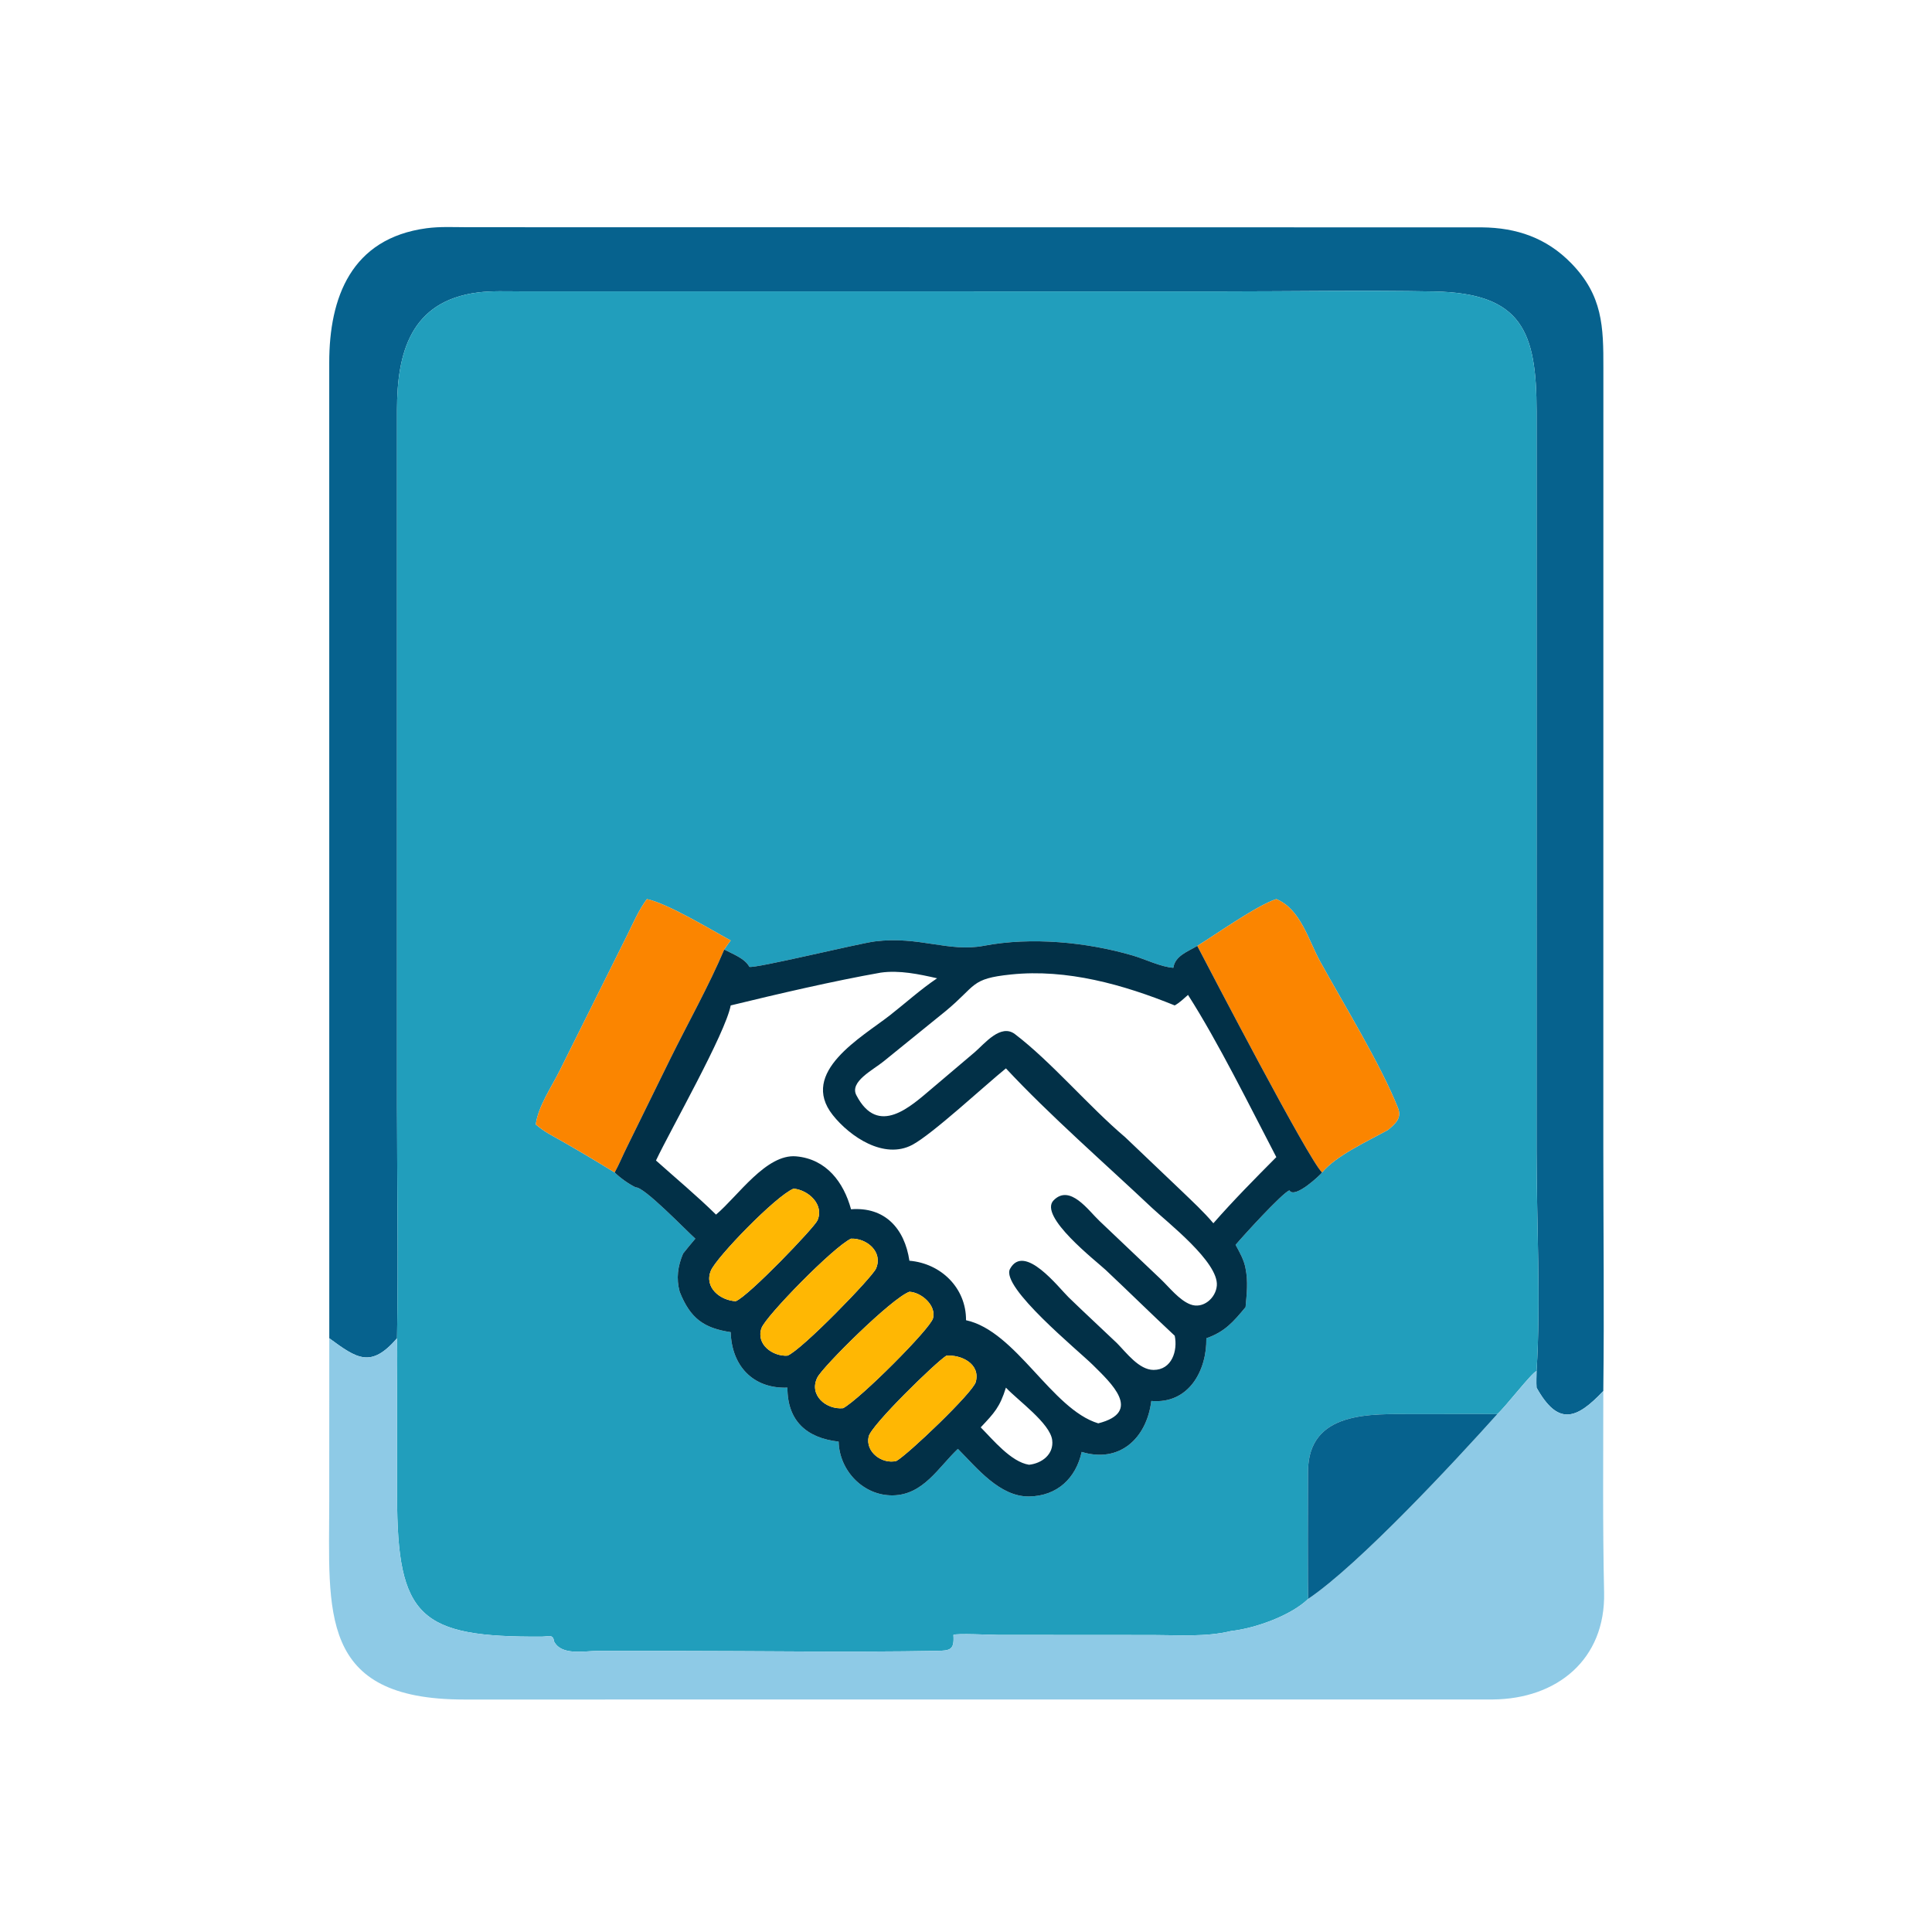 <?xml version="1.0" encoding="utf-8" ?>
<svg xmlns="http://www.w3.org/2000/svg" xmlns:xlink="http://www.w3.org/1999/xlink" width="1024" height="1024">
	<path fill="#06628E" transform="scale(2 2)" d="M87.262 354.654L87.251 96.1C87.247 78.824 93.088 63.171 113.029 60.487C116.624 60.003 120.368 60.209 123.994 60.216L392.688 60.252C401.938 60.337 409.839 63.045 416.388 69.756C424.746 78.322 424.939 86.552 424.911 97.548L424.897 304.21C424.898 325.674 425.153 347.171 424.893 368.632C417.754 376.208 412.903 377.939 407.203 367.738C407.109 366.286 407.19 364.785 407.203 363.328C408.367 345.104 407.197 323.526 407.197 304.924L407.209 108.994C407.202 87.885 403.347 77.684 380.048 77.245C361.232 76.891 342.341 77.236 323.517 77.236L137.909 77.219C134.19 77.217 130.385 77.042 126.691 77.504C108.733 79.75 105.225 93.673 105.212 108.51L105.218 293.806C105.217 314.064 105.587 334.404 105.217 354.654C98.299 362.661 94.625 360.06 87.262 354.654Z"/>
	<path fill="#219EBC" transform="scale(2 2)" d="M105.217 354.654C105.587 334.404 105.217 314.064 105.218 293.806L105.212 108.51C105.225 93.673 108.733 79.75 126.691 77.504C130.385 77.042 134.19 77.217 137.909 77.219L323.517 77.236C342.341 77.236 361.232 76.891 380.048 77.245C403.347 77.684 407.202 87.885 407.209 108.994L407.197 304.924C407.197 323.526 408.367 345.104 407.203 363.328C405.92 363.778 398.915 372.904 396.798 374.755C389.494 374.675 382.187 374.788 374.883 374.762C363.351 374.72 346.754 373.801 346.634 389.927C346.613 392.802 346.516 423.237 346.709 423.697C342.086 428.18 332.591 431.539 326.242 432.24C319.582 433.867 312.425 433.303 305.611 433.299L264.504 433.272C263.12 433.271 253.091 432.794 252.665 433.278C252.941 437.288 251.815 437.435 248.16 437.5C224.799 437.915 201.361 437.521 177.993 437.515L158.466 437.506C154.945 437.499 148.816 438.858 146.835 435.004C146.569 432.962 145.379 433.717 143.604 433.727C111.28 433.915 105.254 428.663 105.229 396.463L105.215 368.738C105.215 364.055 105.349 359.332 105.217 354.654ZM317.292 250.68C314.816 252.168 311.389 253.297 310.95 256.473C307.708 256.277 303.395 254.159 300.172 253.217C288.024 249.666 273.344 248.244 260.783 250.635C251.355 252.429 243.6 248.01 231.877 249.479C227.61 250.014 199.803 256.788 198.584 256.214C197.381 253.95 194.087 252.802 191.933 251.635C192.483 250.821 193.02 250.004 193.644 249.245C188.211 246.255 176.925 239.433 171.436 238.273C169.304 241.114 167.861 244.52 166.285 247.695L148.312 283.753C146.153 288.106 142.652 293.123 141.983 297.991C143.12 298.971 144.258 299.755 145.549 300.52C151.423 303.779 157.174 307.199 162.896 310.716C164.37 312.173 166.613 313.764 168.476 314.673C170.613 314.414 181.7 325.955 184.273 328.257C183.172 329.563 182.077 330.869 181.024 332.214C179.609 335.559 179.161 338.788 180.125 342.333C182.921 349.367 186.487 351.965 193.644 353.036C193.892 361.934 199.539 368.068 208.678 367.738C208.66 376.563 213.772 381.095 222.251 382.046C222.419 389.717 228.776 396.411 236.619 396.288C244.699 396.162 248.676 388.874 253.853 383.965C258.862 388.999 264.943 396.686 272.723 396.577C280.185 396.472 285.134 391.718 286.658 384.773C296.628 387.825 303.872 381.259 305.11 371.271C315.028 372.133 319.823 363.252 319.696 354.654C324.618 352.926 326.877 350.281 330.088 346.402C330.394 342.82 330.796 339.753 330.088 336.183C329.693 333.9 328.53 331.908 327.446 329.895C329.394 327.58 339.768 316.189 341.701 315.45C343.088 317.898 350.126 311.148 350.357 310.716C354.104 306.2 362.596 302.355 367.876 299.413C369.74 297.811 371.555 296.345 370.486 293.65C365.875 282.024 355.956 265.908 349.817 254.743C346.744 249.155 344.636 240.881 338.239 238.273C333.229 239.851 322.342 247.55 317.292 250.68Z"/>
	<path fill="#FB8500" transform="scale(2 2)" d="M191.933 251.635C187.854 261.261 182.321 271.118 177.647 280.572L166.211 303.851C165.076 306.11 164.11 308.507 162.896 310.716C157.174 307.199 151.423 303.779 145.549 300.52C144.258 299.755 143.12 298.971 141.983 297.991C142.652 293.123 146.153 288.106 148.312 283.753L166.285 247.695C167.861 244.52 169.304 241.114 171.436 238.273C176.925 239.433 188.211 246.255 193.644 249.245C193.02 250.004 192.483 250.821 191.933 251.635Z"/>
	<path fill="#FB8500" transform="scale(2 2)" d="M317.292 250.68C322.342 247.55 333.229 239.851 338.239 238.273C344.636 240.881 346.744 249.155 349.817 254.743C355.956 265.908 365.875 282.024 370.486 293.65C371.555 296.345 369.74 297.811 367.876 299.413C362.596 302.355 354.104 306.2 350.357 310.716C346.743 307.279 320.635 257.056 317.292 250.68Z"/>
	<path fill="#023047" transform="scale(2 2)" d="M191.933 251.635C194.087 252.802 197.381 253.95 198.584 256.214C199.803 256.788 227.61 250.014 231.877 249.479C243.6 248.01 251.355 252.429 260.783 250.635C273.344 248.244 288.024 249.666 300.172 253.217C303.395 254.159 307.708 256.277 310.95 256.473C311.389 253.297 314.816 252.168 317.292 250.68C320.635 257.056 346.743 307.279 350.357 310.716C350.126 311.148 343.088 317.898 341.701 315.45C339.768 316.189 329.394 327.58 327.446 329.895C328.53 331.908 329.693 333.9 330.088 336.183C330.796 339.753 330.394 342.82 330.088 346.402C326.877 350.281 324.618 352.926 319.696 354.654C319.823 363.252 315.028 372.133 305.11 371.271C303.872 381.259 296.628 387.825 286.658 384.773C285.134 391.718 280.185 396.472 272.723 396.577C264.943 396.686 258.862 388.999 253.853 383.965C248.676 388.874 244.699 396.162 236.619 396.288C228.776 396.411 222.419 389.717 222.251 382.046C213.772 381.095 208.66 376.563 208.678 367.738C199.539 368.068 193.892 361.934 193.644 353.036C186.487 351.965 182.921 349.367 180.125 342.333C179.161 338.788 179.609 335.559 181.024 332.214C182.077 330.869 183.172 329.563 184.273 328.257C181.7 325.955 170.613 314.414 168.476 314.673C166.613 313.764 164.37 312.173 162.896 310.716C164.11 308.507 165.076 306.11 166.211 303.851L177.647 280.572C182.321 271.118 187.854 261.261 191.933 251.635ZM233.418 257.756C220.905 259.962 205.961 263.447 193.644 266.45C192.234 273.901 177.705 299.378 173.843 307.543C179.137 312.281 184.695 316.902 189.753 321.884C195.58 316.97 203.059 305.717 211.026 306.447C219.022 307.179 223.587 313.323 225.535 320.471C234.504 319.776 239.732 325.56 241.003 334.105C249.36 334.81 256.06 341.31 256.008 349.872C269.302 352.762 278.678 373.454 291.046 377.202C302.912 374.184 294.367 366.451 289.635 361.742C285.875 358 265.048 341.047 267.673 336.255C271.456 329.348 280.579 341.259 283.183 343.79C287.408 347.898 291.748 351.883 296.01 355.951C298.526 358.503 301.856 363.032 305.705 363.042C310.562 363.054 312.141 357.934 311.317 353.989C305.159 348.251 299.173 342.34 293.042 336.573C290.556 334.234 275.068 322.283 279.233 318.084C283.565 313.718 288.437 320.799 291.366 323.561L307.626 339.006C309.89 341.166 312.497 344.538 315.461 345.681C318.81 346.972 322.215 344.012 322.473 340.686C322.955 334.46 309.381 323.959 305.272 320.082C292.907 308.418 278.083 295.485 266.581 283.13C261.028 287.626 247.066 300.599 241.752 303.405C234.278 307.35 225.245 301.246 220.691 295.499C211.673 284.116 228.491 274.823 235.853 269.051C239.999 265.8 243.973 262.201 248.343 259.255C243.544 258.164 238.367 257.062 233.418 257.756ZM267.929 258.246C257.08 259.36 258.863 261.137 250.592 267.961L234.178 281.266C231.317 283.596 225.086 286.656 226.945 290.242C232.724 301.39 241.393 293.157 246.965 288.462L258.369 278.796C260.898 276.611 265.205 271.186 268.976 274.057C278.612 281.393 288.415 293.092 298.23 301.418L313.112 315.595C315.981 318.368 318.986 321.122 321.555 324.177C326.845 318.135 332.576 312.343 338.239 306.647C331.263 293.289 322.865 276.213 314.836 263.664C313.71 264.658 312.628 265.703 311.317 266.45C297.724 260.936 282.753 256.707 267.929 258.246ZM210.306 315.004C205.584 316.933 189.827 333.238 188.388 336.74C186.543 341.233 190.914 344.639 194.983 344.831C198.373 343.496 215.769 325.36 216.624 323.437C218.493 319.236 214.236 315.355 210.306 315.004ZM225.535 328.257C220.869 330.424 202.875 348.875 201.799 351.965C200.3 356.275 204.776 359.505 208.678 359.266C212.449 357.797 231.169 338.476 232.157 336.181C234.07 331.74 229.676 328.101 225.535 328.257ZM241.003 342.333C236.278 344.036 218.073 362.172 216.623 365.024C214.264 369.666 218.92 373.634 223.441 373.184C228.02 370.668 246.532 352.149 247.264 349.35C248.156 345.944 244.199 342.494 241.003 342.333ZM250.804 359.266C248.048 360.963 230.895 377.654 230.205 380.7C229.275 384.81 233.789 388.098 237.554 387.17C240.68 385.406 257.83 369.047 258.589 366.239C259.885 361.442 254.749 358.959 250.804 359.266ZM266.581 367.738C264.97 372.914 263.499 374.442 259.9 378.265C263.189 381.585 267.956 387.435 272.703 388.174C276.109 387.821 279.332 385.39 278.838 381.613C278.257 377.166 269.77 371.135 266.581 367.738Z"/>
	<path fill="#FFB703" transform="scale(2 2)" d="M194.983 344.831C190.914 344.639 186.543 341.233 188.388 336.74C189.827 333.238 205.584 316.933 210.306 315.004C214.236 315.355 218.493 319.236 216.624 323.437C215.769 325.36 198.373 343.496 194.983 344.831Z"/>
	<path fill="#FFB703" transform="scale(2 2)" d="M208.678 359.266C204.776 359.505 200.3 356.275 201.799 351.965C202.875 348.875 220.869 330.424 225.535 328.257C229.676 328.101 234.07 331.74 232.157 336.181C231.169 338.476 212.449 357.797 208.678 359.266Z"/>
	<path fill="#FFB703" transform="scale(2 2)" d="M223.441 373.184C218.92 373.634 214.264 369.666 216.623 365.024C218.073 362.172 236.278 344.036 241.003 342.333C244.199 342.494 248.156 345.944 247.264 349.35C246.532 352.149 228.02 370.668 223.441 373.184Z"/>
	<path fill="#8ECAE6" transform="scale(2 2)" d="M87.262 354.654C94.625 360.06 98.299 362.661 105.217 354.654C105.349 359.332 105.215 364.055 105.215 368.738L105.229 396.463C105.254 428.663 111.28 433.915 143.604 433.727C145.379 433.717 146.569 432.962 146.835 435.004C148.816 438.858 154.945 437.499 158.466 437.506L177.993 437.515C201.361 437.521 224.799 437.915 248.16 437.5C251.815 437.435 252.941 437.288 252.665 433.278C253.091 432.794 263.12 433.271 264.504 433.272L305.611 433.299C312.425 433.303 319.582 433.867 326.242 432.24C332.591 431.539 342.086 428.18 346.709 423.697C360.179 414.619 385.675 387.158 396.798 374.755C398.915 372.904 405.92 363.778 407.203 363.328C407.19 364.785 407.109 366.286 407.203 367.738C412.903 377.939 417.754 376.208 424.893 368.632C424.893 386.428 424.706 404.241 425.103 422.03C425.501 439.825 412.574 450.255 395.574 450.378L122.97 450.391C84.212 450.379 87.251 427.147 87.252 397.816L87.262 354.654Z"/>
	<path fill="#FFB703" transform="scale(2 2)" d="M237.554 387.17C233.789 388.098 229.275 384.81 230.205 380.7C230.895 377.654 248.048 360.963 250.804 359.266C254.749 358.959 259.885 361.442 258.589 366.239C257.83 369.047 240.68 385.406 237.554 387.17Z"/>
	<path fill="#06628E" transform="scale(2 2)" d="M346.709 423.697C346.516 423.237 346.613 392.802 346.634 389.927C346.754 373.801 363.351 374.72 374.883 374.762C382.187 374.788 389.494 374.675 396.798 374.755C385.675 387.158 360.179 414.619 346.709 423.697Z"/>
</svg>
